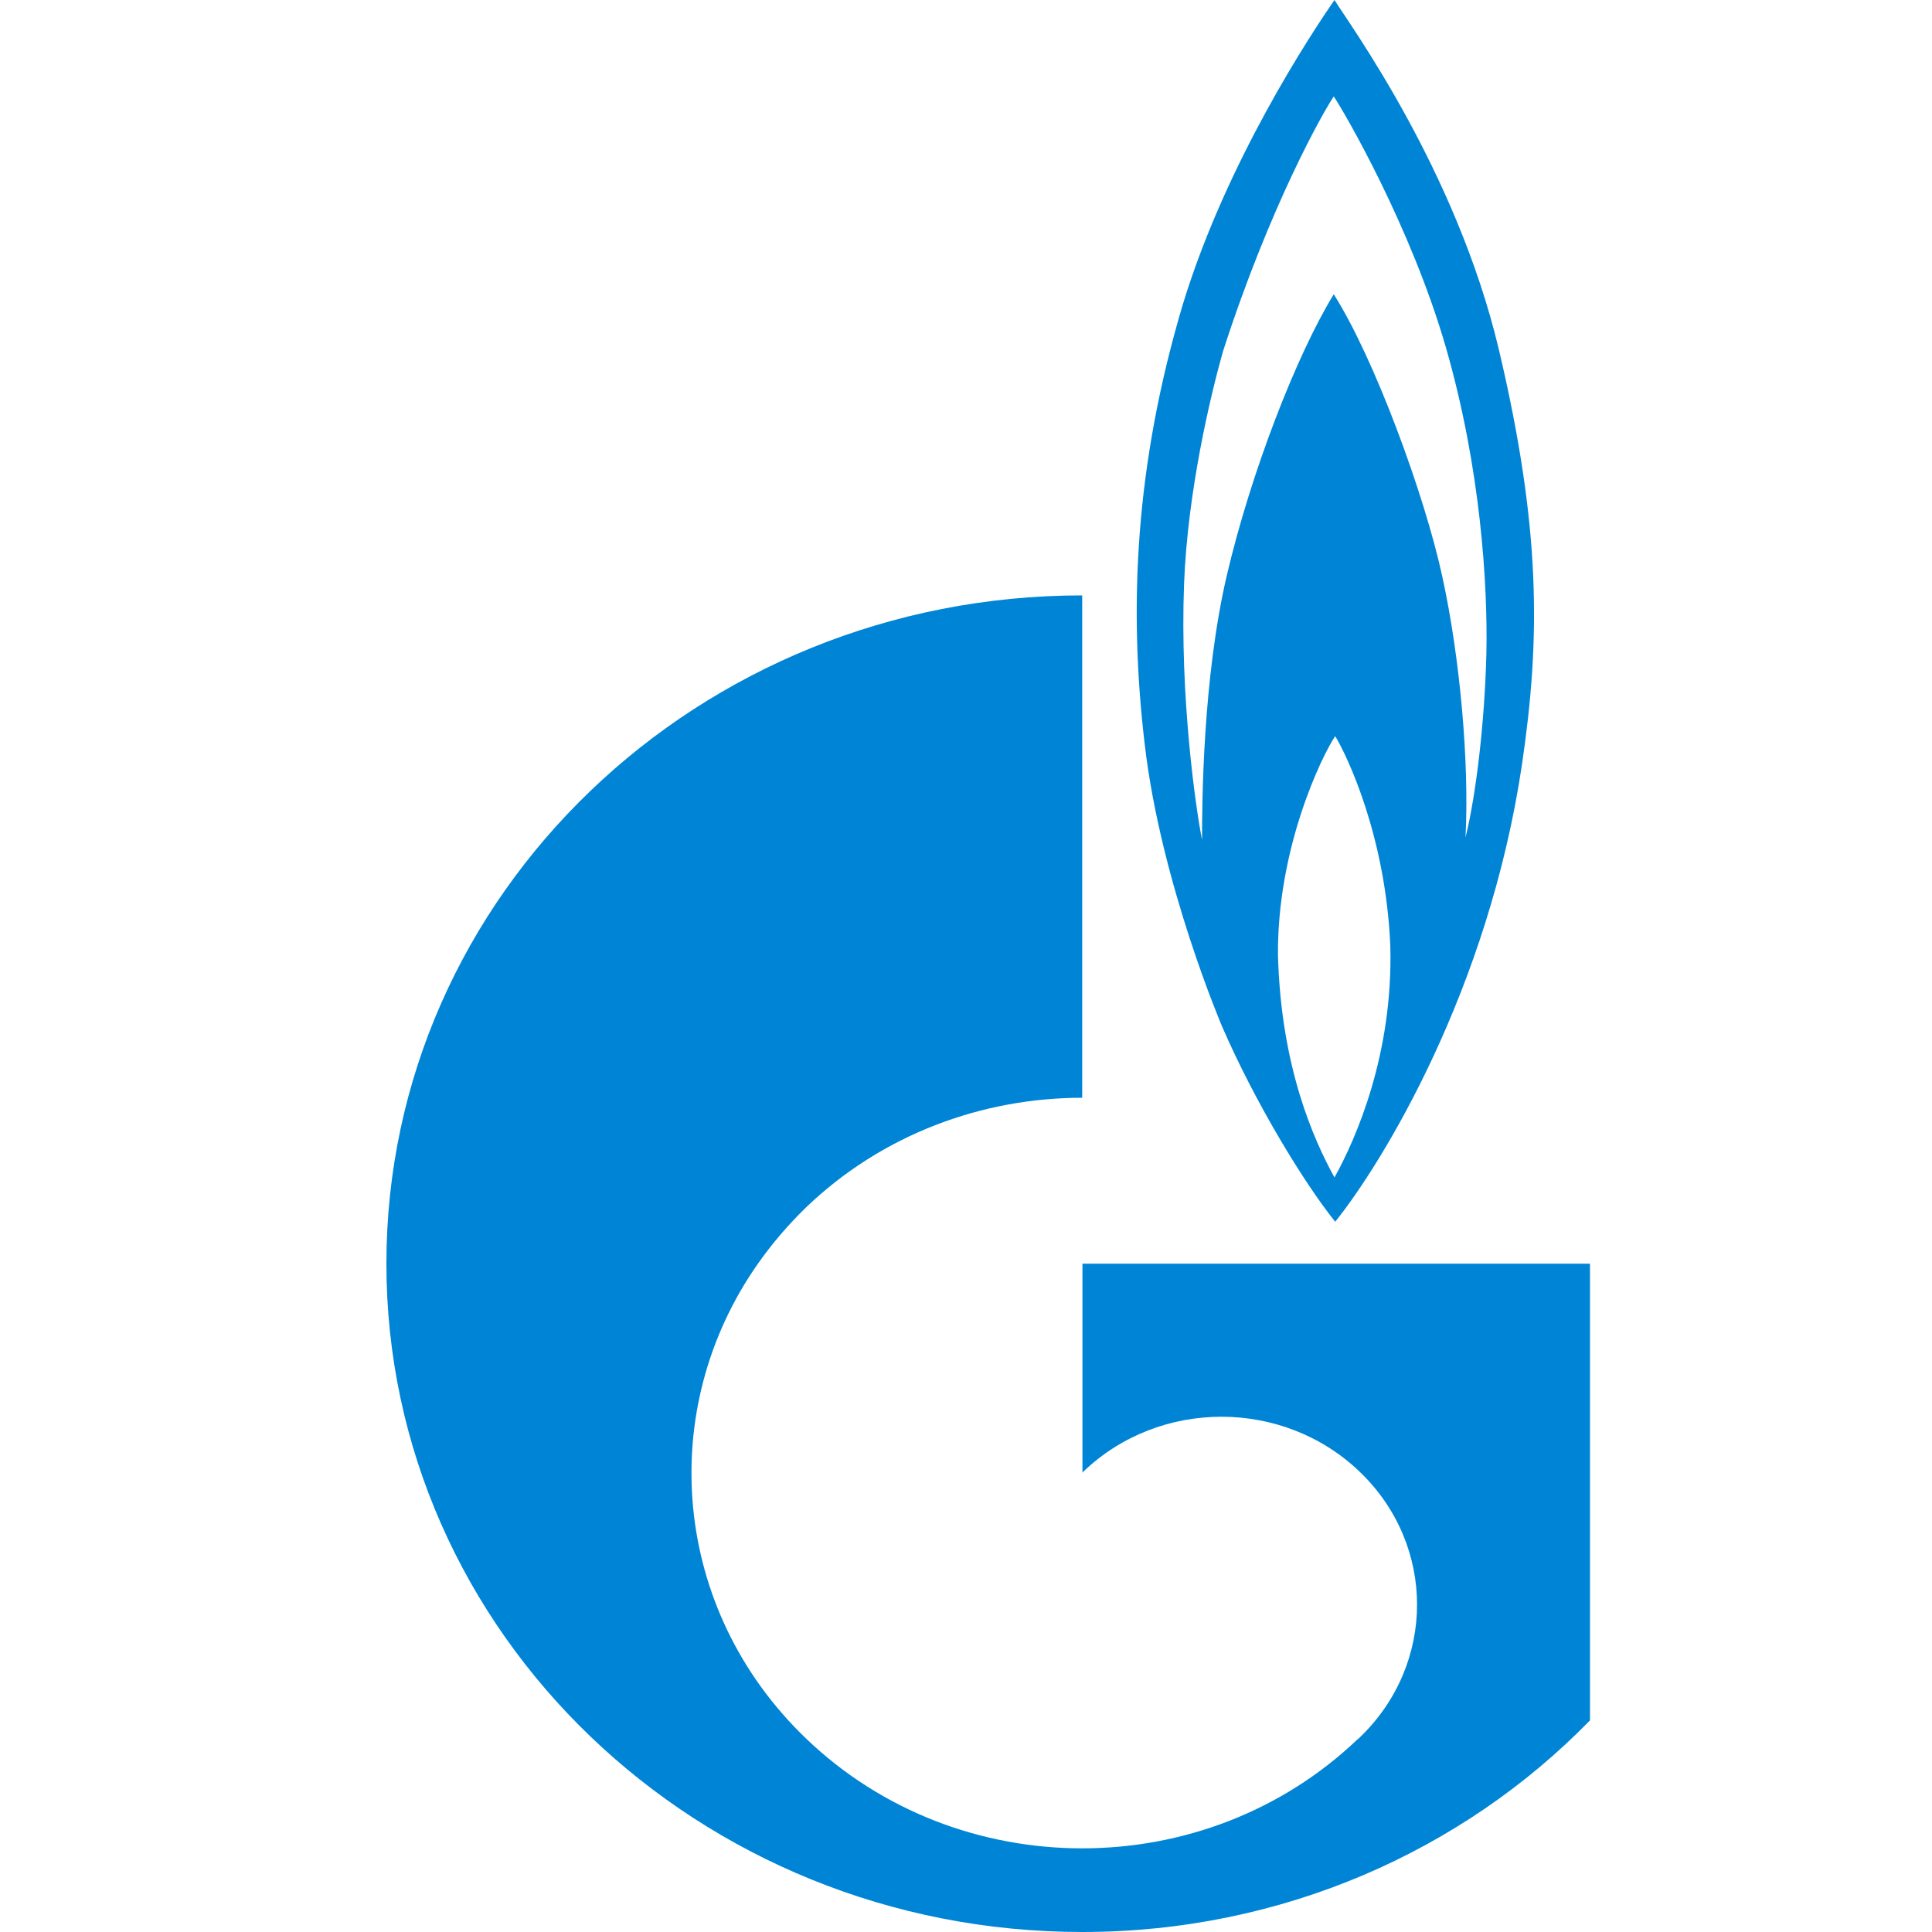 <svg width="40" height="40" viewBox="0 0 40 40" fill="none" xmlns="http://www.w3.org/2000/svg">
<path d="M31.03 7.227C30.146 3.512 27.936 0.497 27.629 0C27.147 0.695 25.384 3.358 24.485 6.315C23.506 9.61 23.36 12.539 23.701 15.419C24.038 18.299 25.304 21.257 25.304 21.257C25.977 22.81 26.986 24.475 27.644 25.295C28.609 24.094 30.819 20.504 31.512 15.82C31.894 13.224 31.909 10.942 31.03 7.227ZM27.629 24.378C27.197 23.592 26.524 22.096 26.459 19.785C26.439 17.552 27.373 15.641 27.644 15.241C27.886 15.641 28.689 17.305 28.785 19.587C28.845 21.821 28.076 23.573 27.629 24.378ZM30.774 13.533C30.738 14.951 30.563 16.442 30.342 17.339C30.422 15.8 30.231 13.624 29.86 11.931C29.493 10.238 28.448 7.401 27.614 6.093C26.846 7.343 25.896 9.789 25.399 11.917C24.902 14.044 24.887 16.616 24.887 17.387C24.756 16.736 24.425 14.421 24.515 12.085C24.59 10.16 25.063 8.187 25.319 7.28C26.298 4.246 27.403 2.306 27.614 1.997C27.825 2.306 29.216 4.694 29.94 7.208C30.658 9.707 30.804 12.114 30.774 13.533Z" fill="#0085D6"/>
<path d="M29.126 26.163H22.411V30.491C22.416 30.486 22.421 30.477 22.426 30.472C24.008 28.952 26.57 28.952 28.152 30.472C29.734 31.991 29.734 34.452 28.152 35.972C28.147 35.976 28.137 35.981 28.132 35.991C28.122 36.001 28.117 36.005 28.107 36.01C26.529 37.515 24.47 38.268 22.406 38.268C20.336 38.268 18.267 37.511 16.685 35.991C13.902 33.318 13.57 29.179 15.695 26.159C15.981 25.753 16.313 25.363 16.685 25.001C18.262 23.486 20.336 22.728 22.406 22.728V12.327C14.449 12.327 8 18.521 8 26.163C8 33.805 14.449 40 22.406 40C26.555 40 30.292 38.312 32.919 35.619V26.163H29.126Z" fill="#0085D6"/>
</svg>
